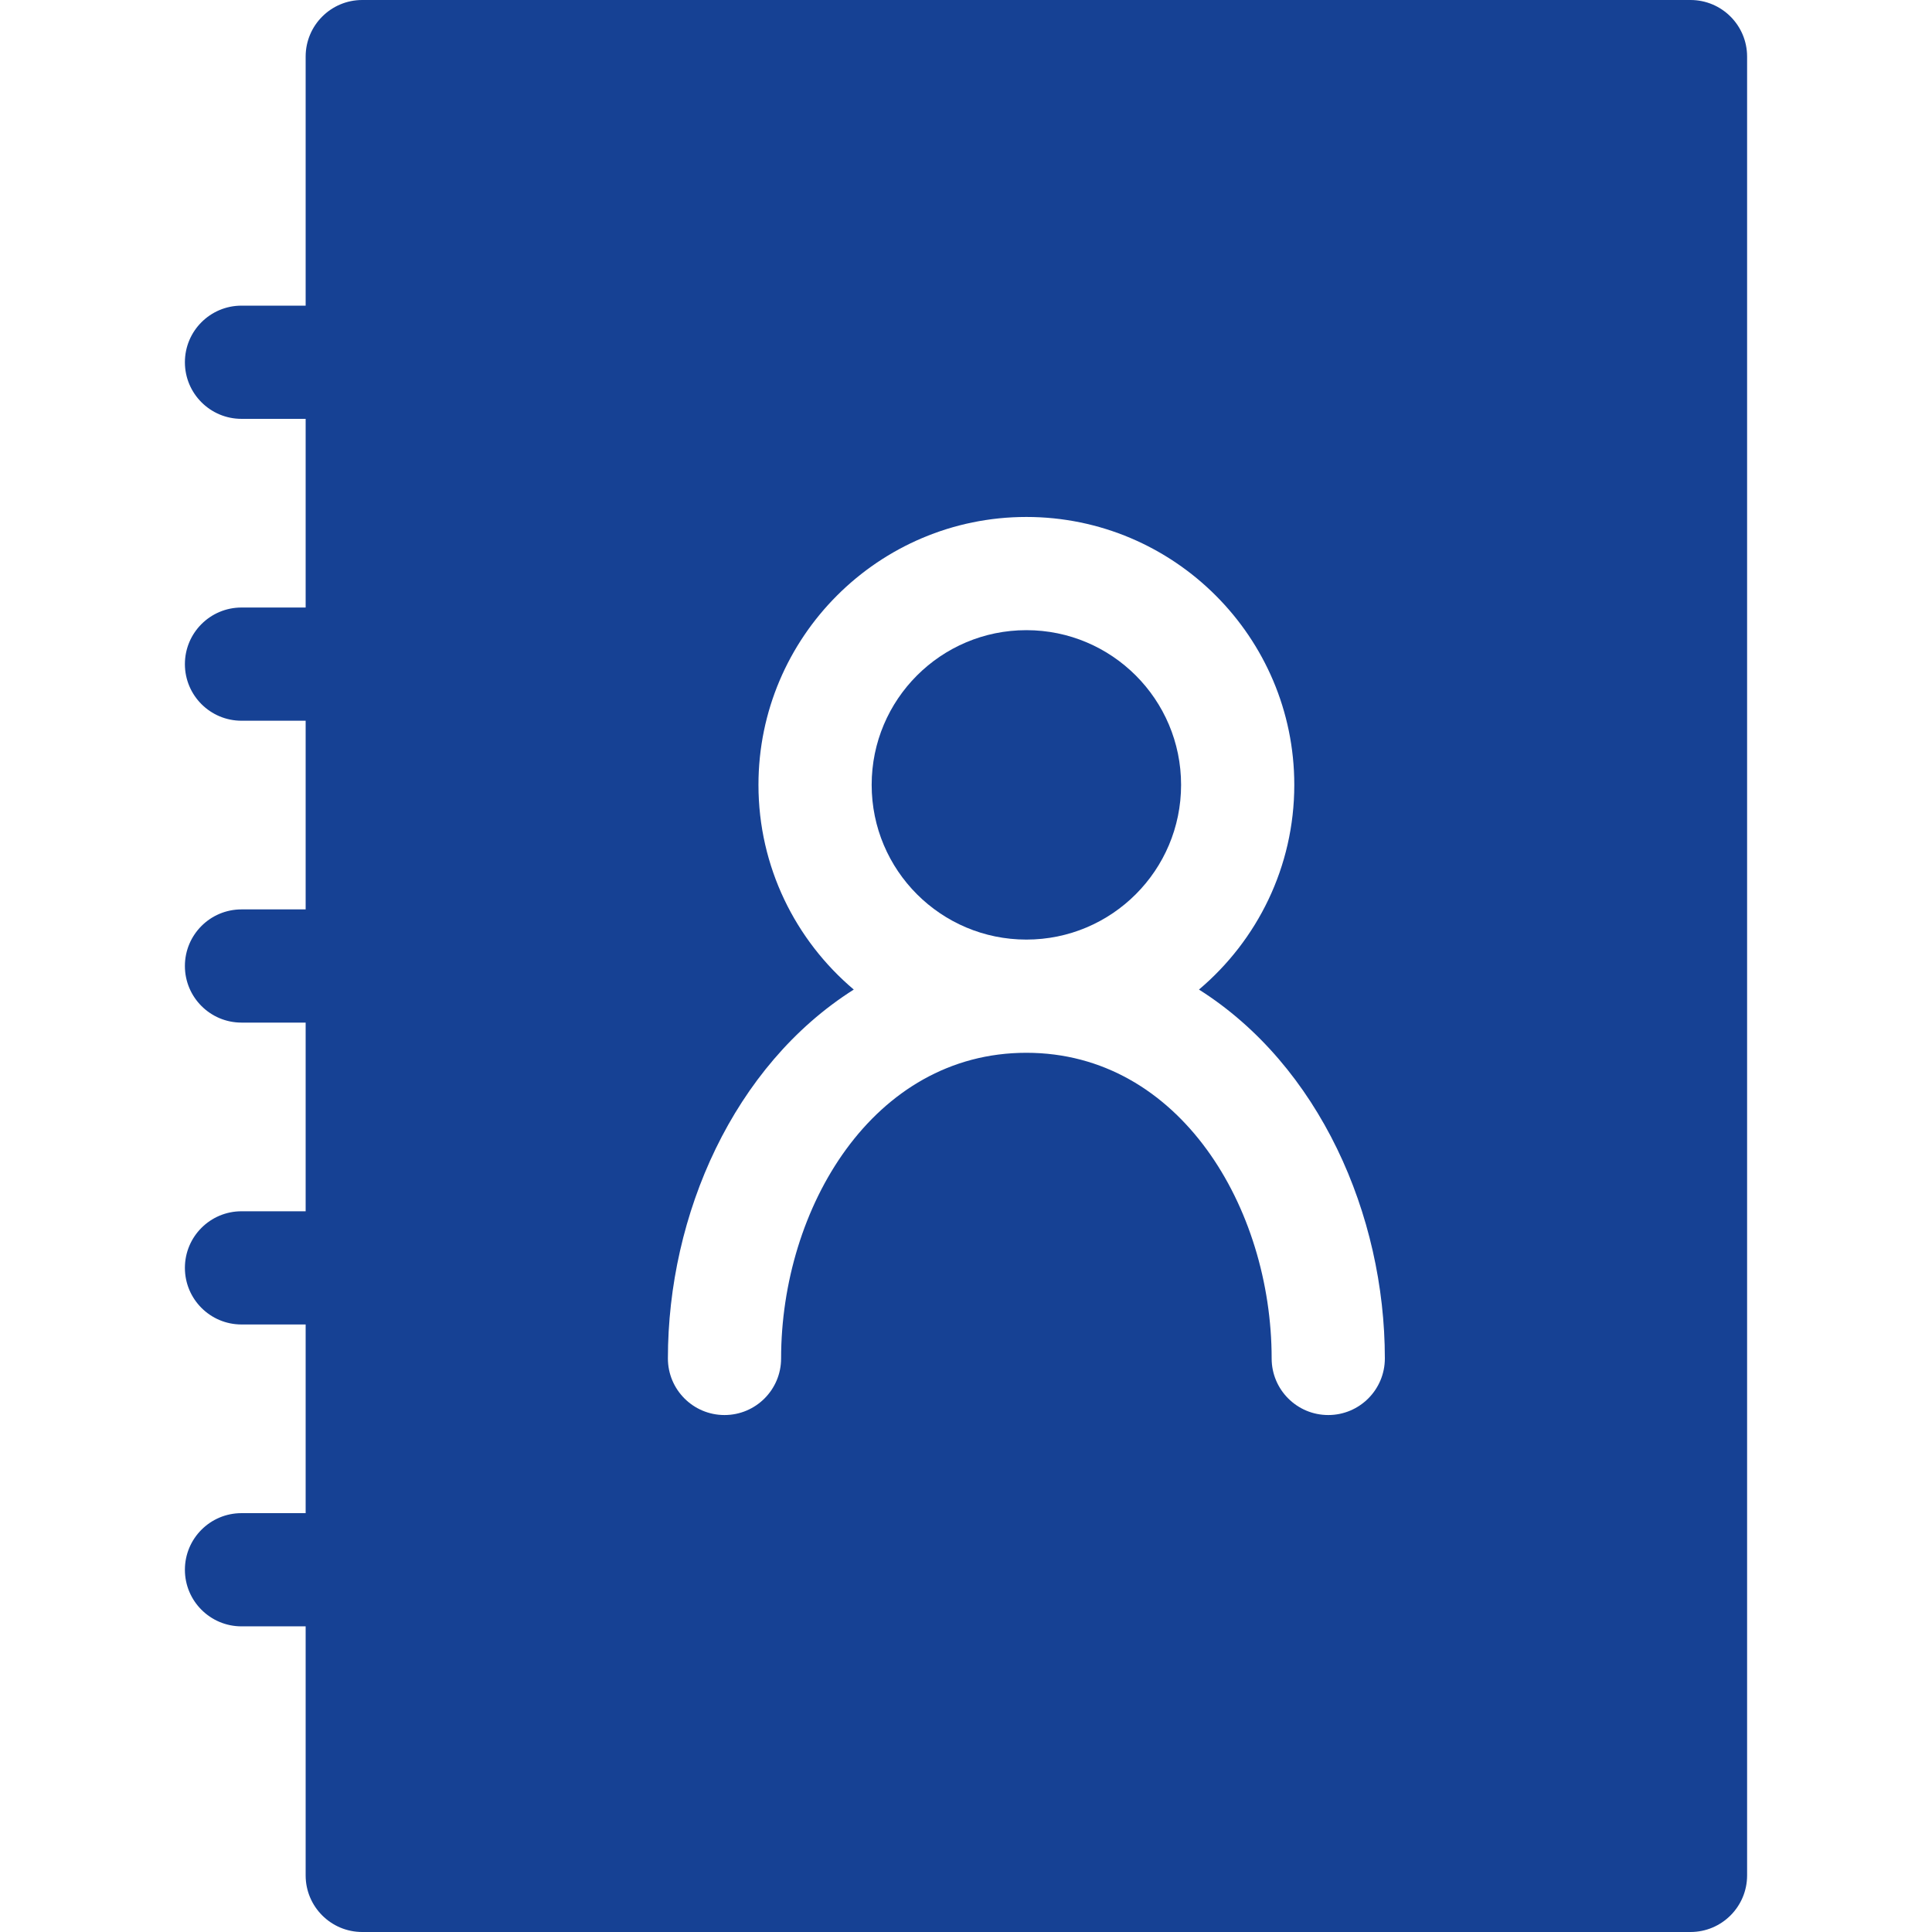 <?xml version="1.0"?>
<svg xmlns="http://www.w3.org/2000/svg" xmlns:xlink="http://www.w3.org/1999/xlink" xmlns:svgjs="http://svgjs.com/svgjs" version="1.1" width="512" height="512" x="0" y="0" viewBox="0 0 512 512" style="enable-background:new 0 0 512 512" xml:space="preserve" class=""><g><g xmlns="http://www.w3.org/2000/svg"><path d="m448 0h-352c-8.284 0-15 6.716-15 15v66h-17c-8.284 0-15 6.716-15 15s6.716 15 15 15h17v50h-17c-8.284 0-15 6.716-15 15s6.716 15 15 15h17v50h-17c-8.284 0-15 6.716-15 15s6.716 15 15 15h17v50h-17c-8.284 0-15 6.716-15 15s6.716 15 15 15h17v50h-17c-8.284 0-15 6.716-15 15s6.716 15 15 15h17v66c0 8.284 6.716 15 15 15h352c8.284 0 15-6.716 15-15v-482c0-8.284-6.716-15-15-15zm-96 375c-8.284 0-15-6.716-15-15 0-39.816-24.313-81-65-81s-65 41.184-65 81c0 8.284-6.716 15-15 15s-15-6.716-15-15c0-38.11 17.399-77.596 49.26-97.756-15.433-13.034-25.26-32.509-25.26-54.244 0-39.149 31.851-71 71-71s71 31.851 71 71c0 21.735-9.827 41.21-25.26 54.244 31.862 20.161 49.26 59.64 49.26 97.756 0 8.284-6.716 15-15 15z" fill="#164194" data-original="#000000" style="" class=""/><circle cx="272" cy="208" r="41" fill="#164194" data-original="#000000" style="" class=""/></g></g></svg>
